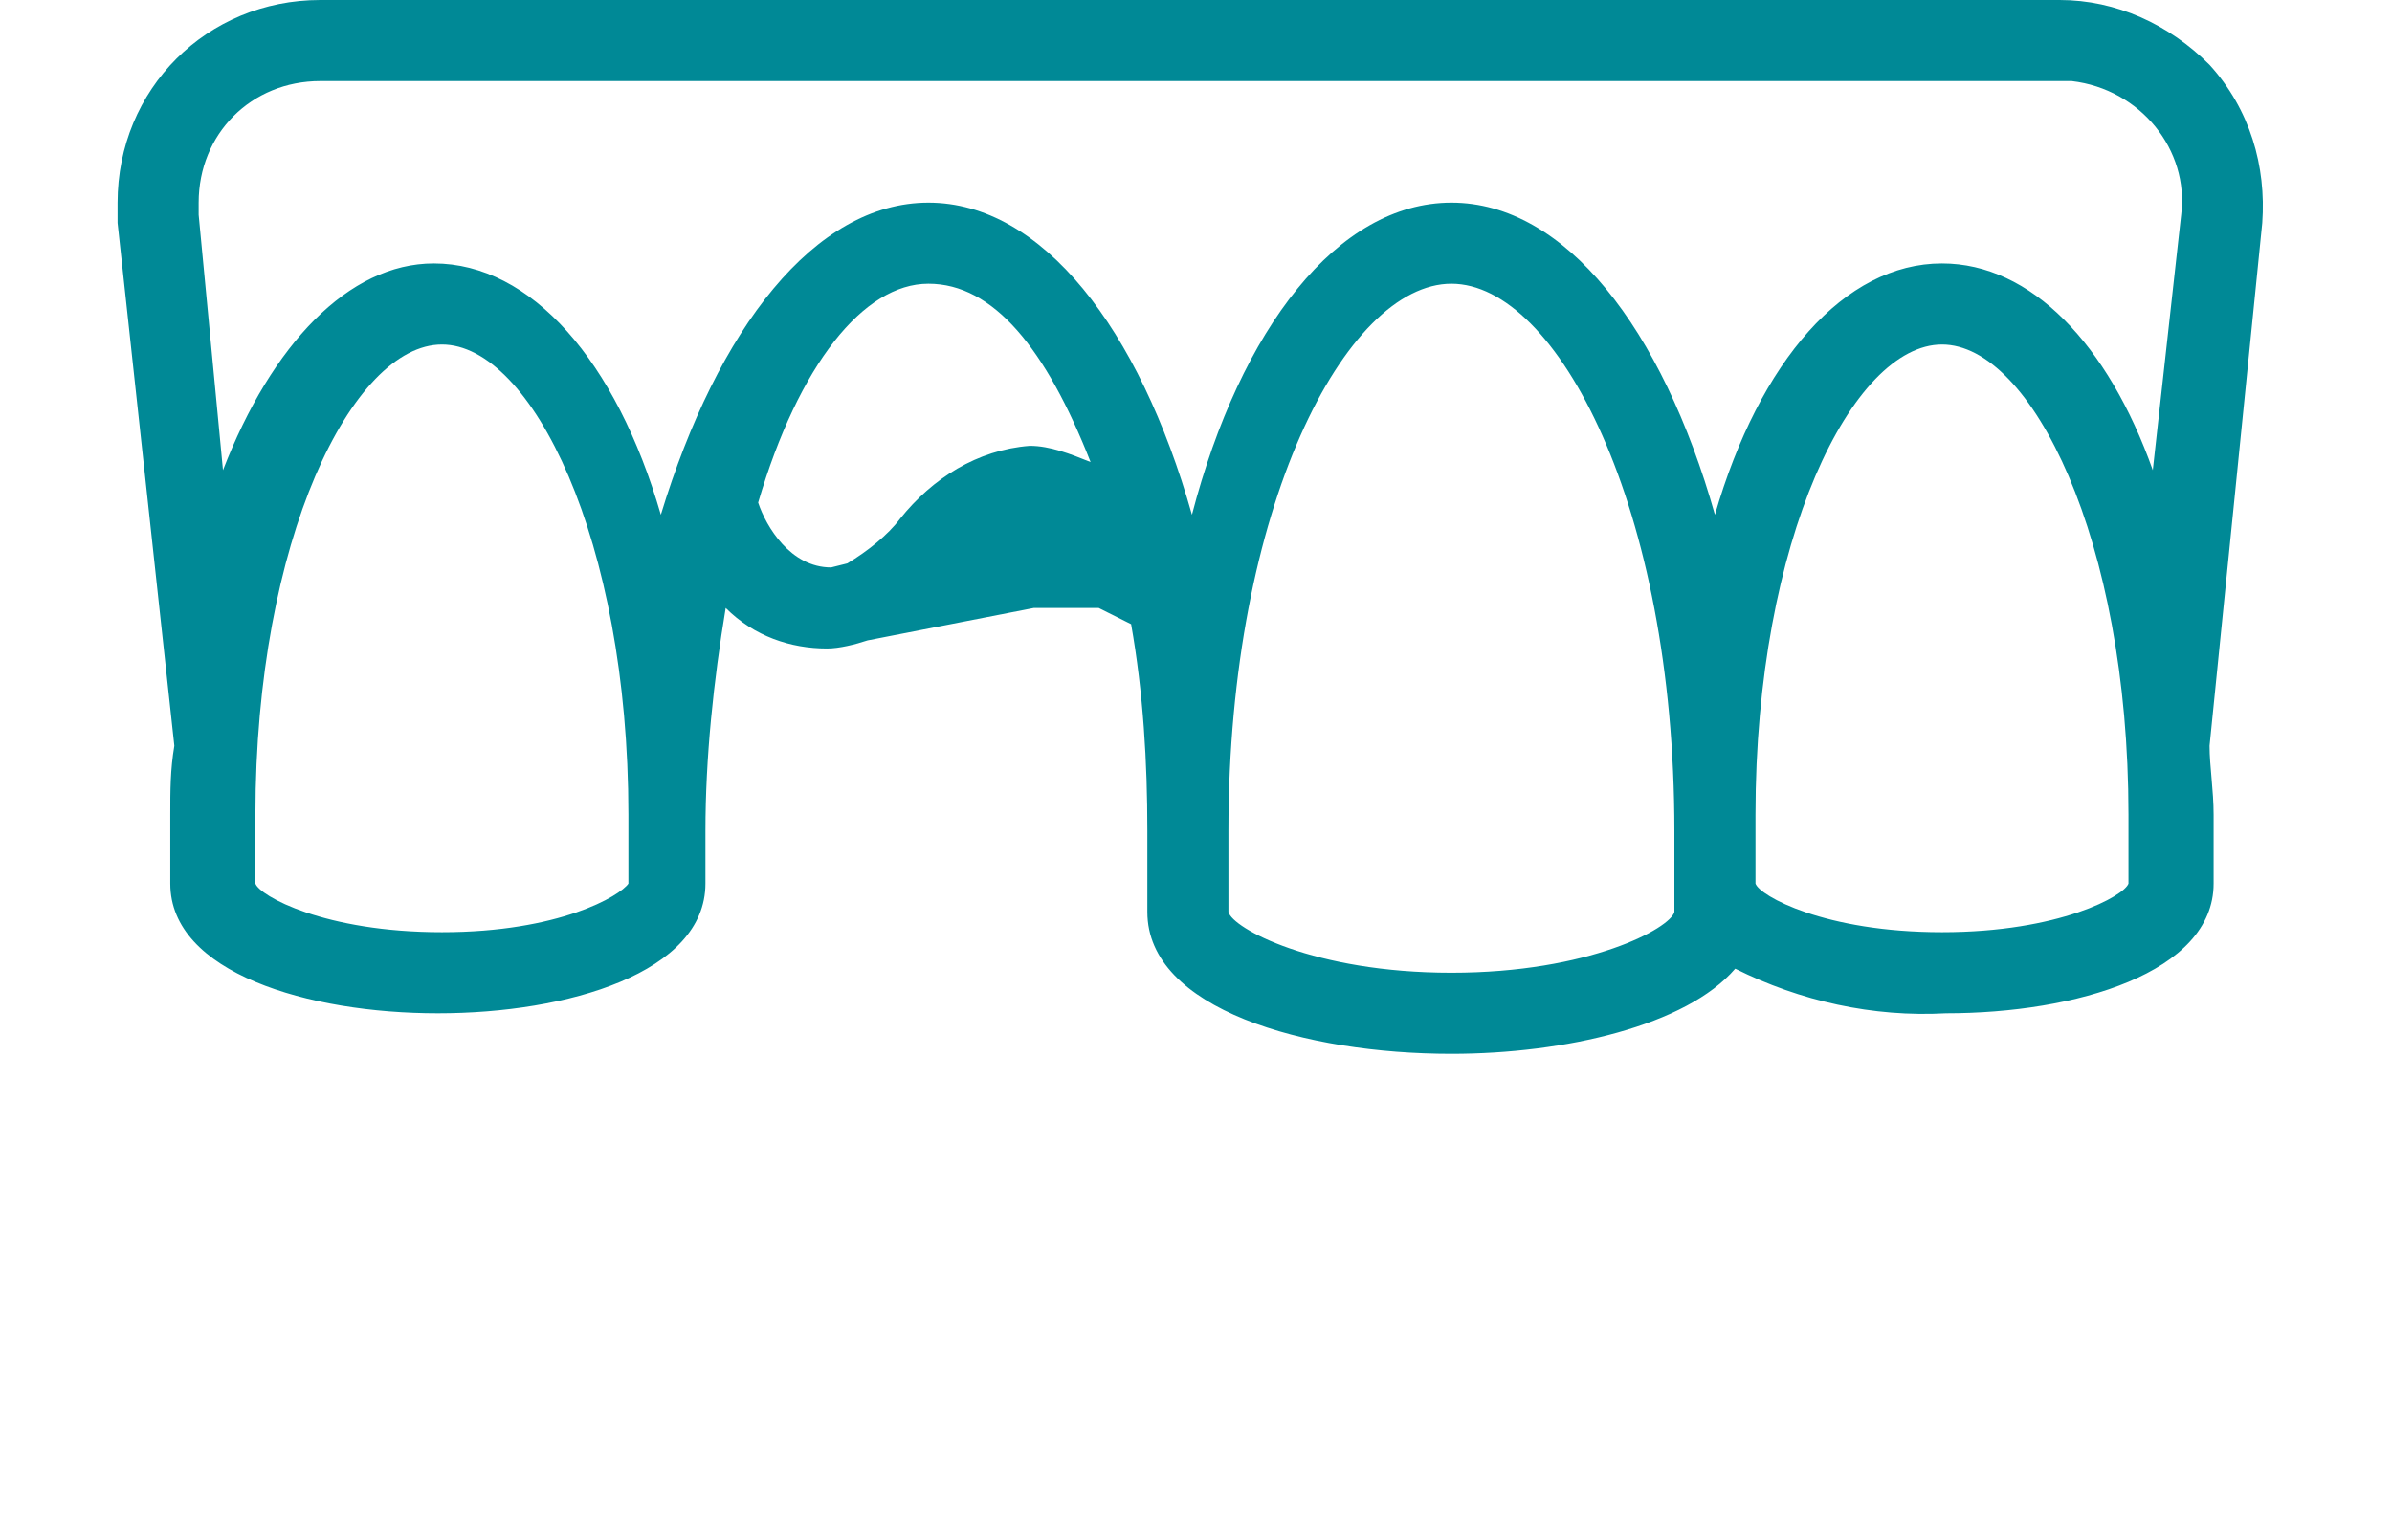 <?xml version="1.0" encoding="UTF-8"?> <svg xmlns="http://www.w3.org/2000/svg" width="59" height="38"><path d="M55.8 5.5l-1.3 12.9c0 .5.1 1.1.1 1.7v1.7c0 2.2-3.4 3.2-6.6 3.2-1.8.1-3.6-.3-5.2-1.1-1.2 1.4-4.2 2.1-7 2.1-3.6 0-7.5-1.1-7.5-3.5v-2c0-1.7-.1-3.4-.4-5.1l-.8-.4h-1.6l-4.1.8c-.3.1-.7.2-1 .2-.9 0-1.8-.3-2.5-1-.3 1.8-.5 3.7-.5 5.5v1.3c0 2.2-3.4 3.2-6.6 3.2s-6.6-1-6.6-3.2v-1.7c0-.6 0-1.1.1-1.7L2.9 5.5V5c0-2.8 2.2-5 5-5h42.9c1.4 0 2.7.6 3.7 1.6 1 1.1 1.4 2.5 1.3 3.9zM15.5 21.8v-1.7c0-6.8-2.4-11.6-4.6-11.6s-4.6 4.8-4.6 11.6v1.7c.1.3 1.7 1.2 4.6 1.2 2.9 0 4.4-.9 4.6-1.2zm11.4-10.4c-1.1-2.8-2.4-4.4-4-4.4s-3.2 2-4.2 5.4c.2.6.8 1.6 1.8 1.6l.4-.1c.5-.3 1-.7 1.3-1.1.8-1 1.9-1.7 3.2-1.8.5 0 1 .2 1.5.4zm14.4 9.1c0-8-2.9-13.5-5.5-13.5s-5.5 5.5-5.5 13.5v2c.1.4 2.1 1.5 5.5 1.5s5.4-1.1 5.5-1.5v-2zm11.2 1.3v-1.7c0-6.8-2.4-11.6-4.6-11.6-2.2 0-4.6 4.8-4.6 11.6v1.7c.1.3 1.7 1.2 4.6 1.2 2.9 0 4.5-.9 4.6-1.2zm1.3-16.5c.2-1.6-1-3.1-2.7-3.3H7.9c-1.7 0-3 1.3-3 3v.3l.6 6.3c1.2-3.1 3.1-5.1 5.2-5.1 2.4 0 4.5 2.4 5.6 6.2C17.7 8.1 20.1 5 22.9 5s5.2 3.1 6.5 7.7C30.6 8.1 33 5 35.8 5s5.2 3.1 6.5 7.7c1.1-3.8 3.2-6.2 5.6-6.2 2.2 0 4.1 2 5.2 5.1l.7-6.3z" fill="#008996"></path></svg> 